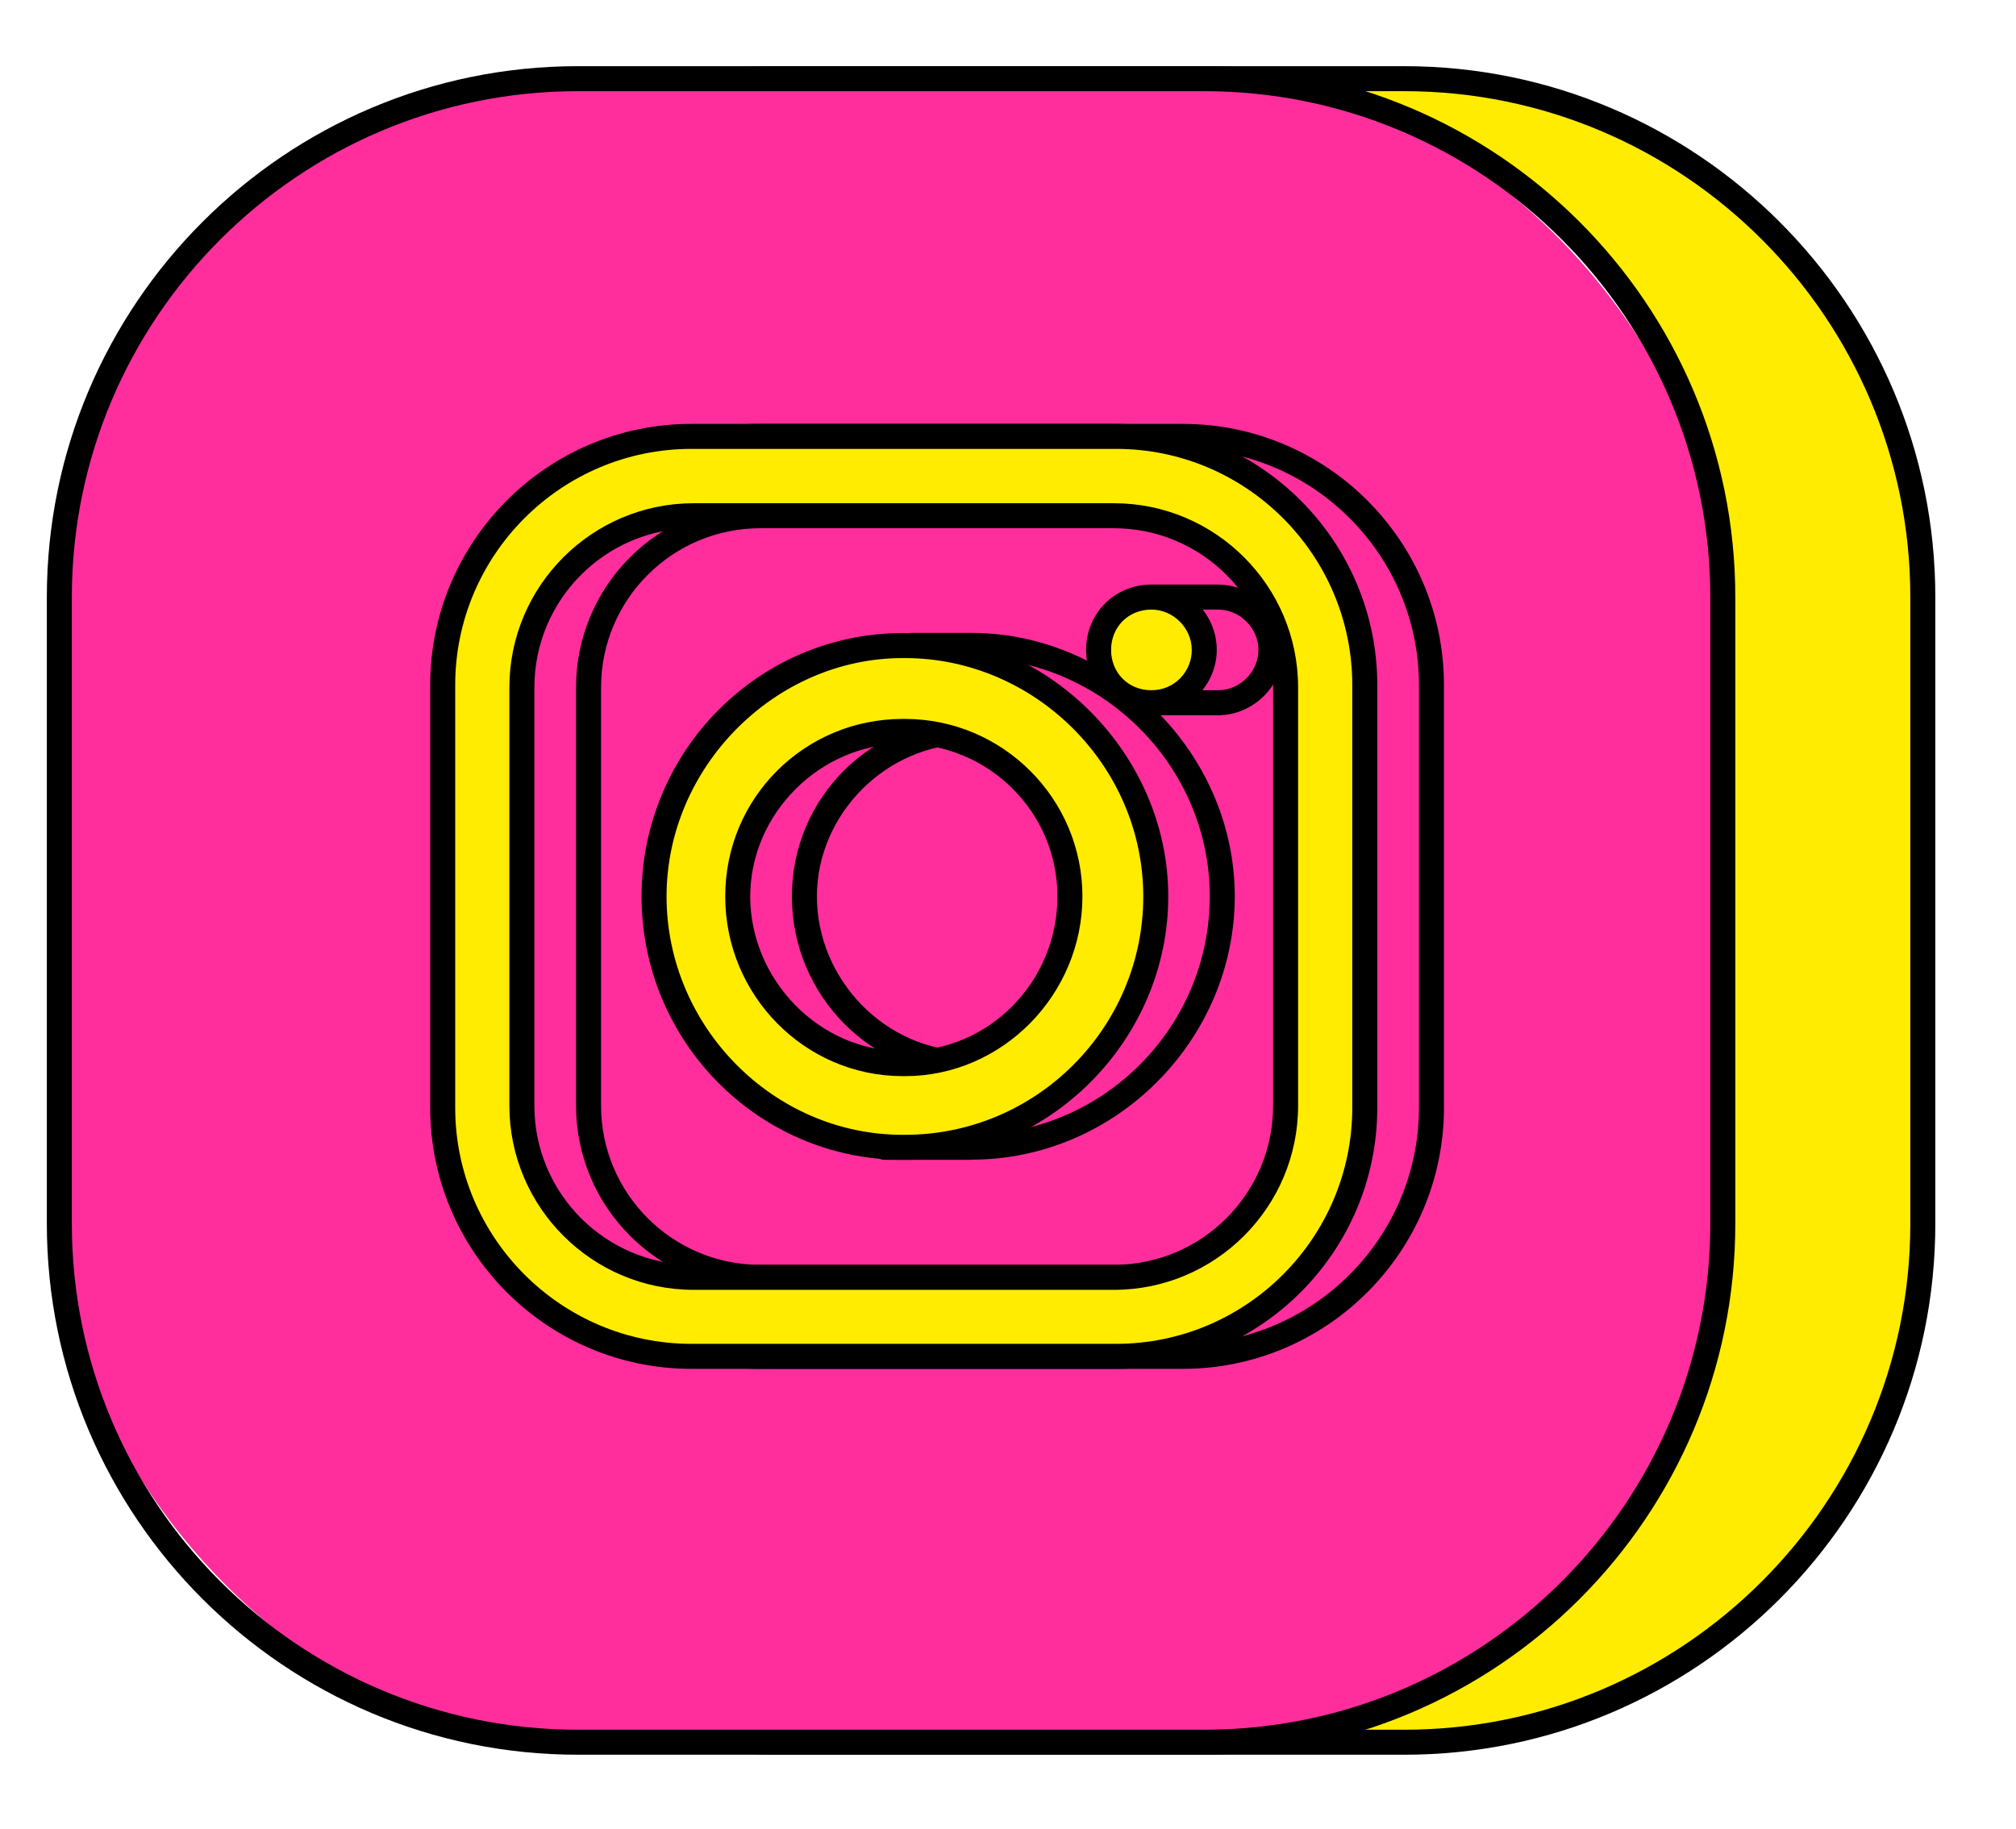 <svg xmlns="http://www.w3.org/2000/svg" id="Layer_1" viewBox="0 0 120.95 109.73"><defs><style>      .st0 {        fill-rule: evenodd;      }      .st0, .st1 {        fill: #ffec00;      }      .st2 {        fill: #ff2e9c;      }    </style></defs><g><path class="st1" d="M84.25,4.72h-12c17.18,0,31.11,13.93,31.11,31.11v37.58c0,17.18-13.93,31.11-31.11,31.11h12c17.18,0,31.11-13.93,31.11-31.11v-37.58c0-17.18-13.93-31.11-31.11-31.11Z"></path><path d="M84.25,105.27h-37.58c-17.57,0-31.86-14.29-31.86-31.86v-37.58c0-17.57,14.29-31.86,31.86-31.86h37.58c17.57,0,31.86,14.29,31.86,31.86v37.58c0,17.57-14.29,31.86-31.86,31.86ZM46.67,5.47c-16.74,0-30.36,13.62-30.36,30.36v37.58c0,16.74,13.62,30.36,30.36,30.36h37.58c16.74,0,30.36-13.62,30.36-30.36v-37.58c0-16.74-13.62-30.36-30.36-30.36,0,0-37.58,0-37.58,0Z"></path></g><g><rect class="st2" x="3.56" y="4.72" width="99.8" height="99.8" rx="31.11" ry="31.11"></rect><path d="M72.25,105.27h-37.58c-17.57,0-31.86-14.29-31.86-31.86v-37.58c0-17.57,14.29-31.86,31.86-31.86h37.58c17.57,0,31.86,14.29,31.86,31.86v37.58c0,17.57-14.29,31.86-31.86,31.86ZM34.67,5.47c-16.74,0-30.36,13.62-30.36,30.36v37.58c0,16.74,13.62,30.36,30.36,30.36h37.58c16.74,0,30.36-13.62,30.36-30.36v-37.58c0-16.74-13.62-30.36-30.36-30.36,0,0-37.58,0-37.58,0Z"></path></g><g><g><path class="st2" d="M35.31,66.33v-25.09c0-5.68,4.62-10.3,10.3-10.3h-4c-5.68,0-10.3,4.62-10.3,10.3v25.09c0,5.68,4.62,10.3,10.3,10.3h4c-5.68,0-10.3-4.62-10.3-10.3Z"></path><path class="st2" d="M56.22,44.08c-.63-.13-1.27-.2-1.93-.2h-.13,0c-5.41,0-9.9,4.49-9.9,9.9s4.49,10.03,9.9,10.03h.13c.66,0,1.31-.07,1.94-.2-4.51-.92-7.97-4.97-7.97-9.83s3.46-8.79,7.96-9.7Z"></path><path class="st2" d="M54.16,68.83c-.4,0-.78-.03-1.17-.06l.09.06h1.08Z"></path><path class="st2" d="M73.34,53.78c0-8.18-6.86-15.05-15.05-15.05h-3.59l-.04.02c8.02.2,14.68,6.98,14.68,15.03s-6.87,15.05-15.05,15.05h4c8.18,0,15.05-6.73,15.05-15.05Z"></path><path class="st2" d="M70.96,26.18h-4c8.19,0,14.92,6.73,14.92,14.92v25.35c0,8.19-6.73,14.92-14.92,14.92h4c8.19,0,14.92-6.73,14.92-14.92v-25.35c0-8.19-6.73-14.92-14.92-14.92Z"></path><path class="st2" d="M72.25,38.99c0,.48-.12.93-.32,1.34l1.15,1.83c1.72,0,3.17-1.45,3.17-3.17s-1.45-3.17-3.17-3.17h-4c1.72,0,3.17,1.45,3.17,3.17Z"></path></g><path d="M70.96,82.12h-25.48c-8.64,0-15.67-7.03-15.67-15.67v-25.35c0-8.64,7.03-15.67,15.67-15.67h25.48c8.64,0,15.67,7.03,15.67,15.67v25.35c0,8.64-7.03,15.67-15.67,15.67ZM45.48,26.93c-7.81,0-14.17,6.36-14.17,14.17v25.35c0,7.81,6.36,14.17,14.17,14.17h25.48c7.81,0,14.17-6.36,14.17-14.17v-25.35c0-7.81-6.36-14.17-14.17-14.17,0,0-25.48,0-25.48,0ZM70.83,77.38h-25.22c-6.09,0-11.05-4.96-11.05-11.05v-25.09c0-6.09,4.96-11.05,11.05-11.05h25.22c6.09,0,11.05,4.96,11.05,11.05v25.09c0,6.09-4.96,11.05-11.05,11.05ZM45.61,31.69c-5.27,0-9.55,4.28-9.55,9.55v25.09c0,5.27,4.28,9.55,9.55,9.55h25.22c5.27,0,9.55-4.28,9.55-9.55v-25.09c0-5.27-4.28-9.55-9.55-9.55,0,0-25.22,0-25.22,0ZM58.29,69.58h-5.21c-.14,0-.29-.04-.41-.12l-7.76-5.02c-.12-.08-.21-.19-.27-.32l-3.14-6.84c-.05-.11-.07-.23-.07-.35l.28-6.11c0-.12.04-.23.09-.33l2.53-4.57s.04-.06.06-.09l3.52-4.57c.07-.09.16-.17.26-.22l2.59-1.27c.37-.18.82-.03,1,.34s.03.82-.34,1l-2.43,1.19-3.38,4.39-2.42,4.37-.26,5.75,2.97,6.48,7.39,4.78h4.99c7.88,0,14.3-6.42,14.3-14.3s-6.55-14.3-14.3-14.3h-3.59c-.41,0-.75-.34-.75-.75s.34-.75.75-.75h3.59c8.56,0,15.8,7.24,15.8,15.8s-7.09,15.8-15.8,15.8h0ZM58.29,64.56h-.13c-5.87,0-10.65-4.84-10.65-10.78s4.78-10.65,10.65-10.65h.13c5.87,0,10.65,4.78,10.65,10.65s-4.78,10.78-10.65,10.78ZM58.16,44.63c-4.96,0-9.15,4.19-9.15,9.15s4.1,9.28,9.15,9.28h.13c5.05,0,9.15-4.16,9.15-9.28s-4.19-9.15-9.15-9.15c0,0-.13,0-.13,0ZM73.08,42.91c-.41,0-.75-.34-.75-.75s.34-.75.75-.75c1.31,0,2.42-1.11,2.42-2.42s-1.11-2.42-2.42-2.42h-4c-.41,0-.75-.34-.75-.75s.34-.75.75-.75h4c2.12,0,3.92,1.8,3.92,3.92s-1.79,3.92-3.92,3.92Z"></path></g><g><path class="st0" d="M41.48,26.18h25.48c8.19,0,14.92,6.73,14.92,14.92v25.35c0,8.19-6.73,14.92-14.92,14.92h-25.48c-8.19,0-14.92-6.73-14.92-14.92v-25.35c0-8.19,6.73-14.92,14.92-14.92h0ZM69.08,35.82h0c1.72,0,3.17,1.45,3.17,3.17h0c0,1.72-1.45,3.17-3.17,3.17h0c-1.85,0-3.17-1.45-3.17-3.17h0c0-1.72,1.32-3.17,3.17-3.17h0ZM54.16,38.73h.13c8.19,0,15.05,6.87,15.05,15.05h0c0,8.32-6.87,15.05-15.05,15.05h-.13c-8.19,0-14.92-6.73-14.92-15.05h0c0-8.19,6.73-15.05,14.92-15.05h0ZM54.16,43.88h.13c5.41,0,9.9,4.49,9.9,9.9h0c0,5.55-4.49,10.03-9.9,10.03h-.13c-5.41,0-9.9-4.49-9.9-10.03h0c0-5.41,4.49-9.9,9.9-9.9h0ZM41.61,30.94h25.22c5.68,0,10.3,4.62,10.3,10.3v25.09c0,5.68-4.62,10.3-10.3,10.3h-25.22c-5.68,0-10.3-4.62-10.3-10.3v-25.09c0-5.68,4.62-10.3,10.3-10.3h0Z"></path><path d="M66.96,82.12h-25.48c-8.64,0-15.67-7.03-15.67-15.67v-25.35c0-8.64,7.03-15.67,15.67-15.67h25.48c8.64,0,15.67,7.03,15.67,15.67v25.35c0,8.64-7.03,15.67-15.67,15.67ZM41.48,26.93c-7.81,0-14.17,6.36-14.17,14.17v25.35c0,7.81,6.36,14.17,14.17,14.17h25.48c7.81,0,14.17-6.36,14.17-14.17v-25.35c0-7.81-6.36-14.17-14.17-14.17,0,0-25.48,0-25.48,0ZM66.83,77.38h-25.22c-6.09,0-11.05-4.96-11.05-11.05v-25.09c0-6.09,4.96-11.05,11.05-11.05h25.22c6.09,0,11.05,4.96,11.05,11.05v25.09c0,6.09-4.96,11.05-11.05,11.05ZM41.61,31.69c-5.27,0-9.55,4.28-9.55,9.55v25.09c0,5.27,4.28,9.55,9.55,9.55h25.22c5.27,0,9.55-4.28,9.55-9.55v-25.09c0-5.27-4.28-9.55-9.55-9.55,0,0-25.22,0-25.22,0ZM54.29,69.58h-.13c-8.64,0-15.67-7.09-15.67-15.8s7.03-15.8,15.67-15.8h.13c8.56,0,15.8,7.24,15.8,15.8s-7.09,15.8-15.8,15.8ZM54.16,39.48c-7.68,0-14.17,6.55-14.17,14.3s6.36,14.3,14.17,14.3h.13c7.88,0,14.3-6.42,14.3-14.3s-6.55-14.3-14.3-14.3c0,0-.13,0-.13,0ZM54.29,64.56h-.13c-5.87,0-10.65-4.84-10.65-10.78s4.78-10.65,10.65-10.65h.13c5.87,0,10.65,4.78,10.65,10.65s-4.78,10.78-10.65,10.78ZM54.16,44.63c-4.96,0-9.15,4.19-9.15,9.15s4.1,9.28,9.15,9.28h.13c5.05,0,9.15-4.16,9.15-9.28s-4.19-9.15-9.15-9.15c0,0-.13,0-.13,0ZM69.08,42.91c-2.2,0-3.92-1.72-3.92-3.92s1.72-3.92,3.92-3.92,3.92,1.8,3.92,3.92-1.79,3.92-3.92,3.92ZM69.08,36.57c-1.38,0-2.42,1.04-2.42,2.42s1.04,2.42,2.42,2.42,2.42-1.11,2.42-2.42-1.11-2.42-2.42-2.42Z"></path></g><path d="M73.08,42.91h-4c-.41,0-.75-.34-.75-.75s.34-.75.75-.75h4c.41,0,.75.34.75.75s-.34.75-.75.75Z"></path></svg>